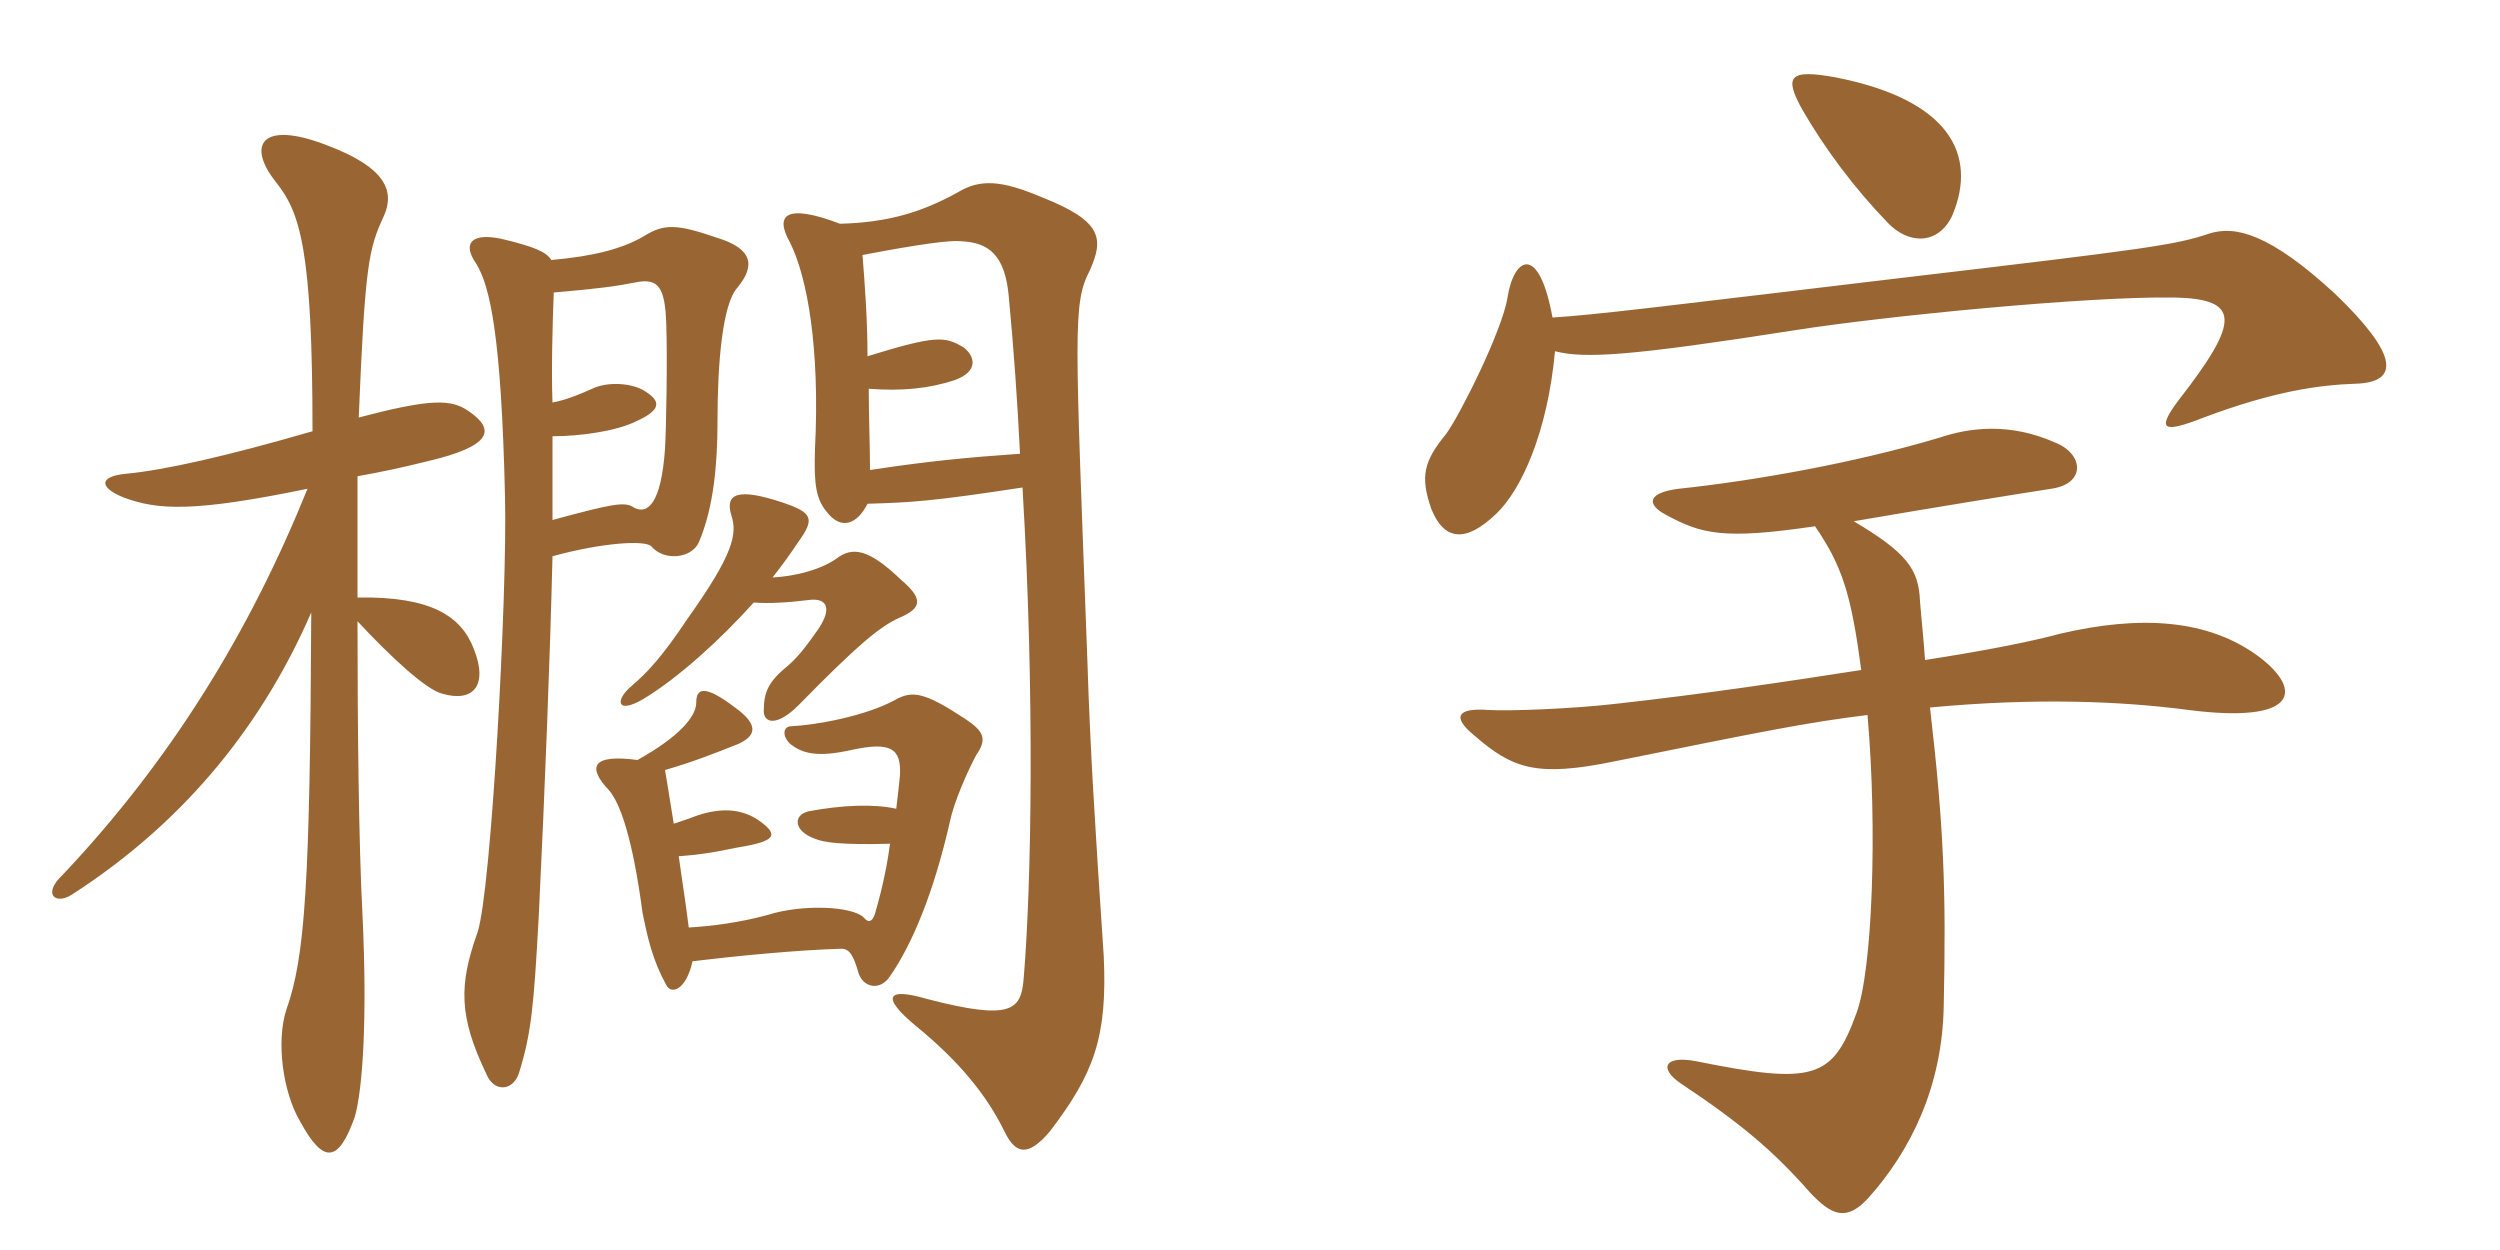 <svg xmlns="http://www.w3.org/2000/svg" xmlns:xlink="http://www.w3.org/1999/xlink" width="300" height="150"><path fill="#996633" padding="10" d="M66.30 62.40C66.30 58.80 66.30 55.35 66.30 52.35C69.60 52.35 73.95 51.75 76.35 50.55C79.35 49.20 79.35 48.15 77.40 46.95C76.05 46.05 73.35 45.75 71.40 46.50C69.75 47.25 67.95 48 66.30 48.30C66.15 44.70 66.30 38.85 66.45 35.10C71.70 34.65 73.95 34.35 76.20 33.90C79.05 33.30 79.80 34.50 79.95 38.85C80.10 42.75 79.95 51.45 79.80 53.85C79.35 60.45 77.70 61.80 76.05 60.90C75 60.15 73.50 60.45 66.30 62.40ZM66.15 31.20C65.55 30.15 63.75 29.55 60.75 28.80C56.70 27.75 55.35 29.10 57.15 31.65C58.80 34.35 60.15 40.20 60.60 59.55C60.90 71.25 58.95 106.95 57.30 111.90C55.05 118.20 55.05 121.95 58.35 128.85C59.25 131.10 61.50 130.95 62.25 128.85C63.75 124.05 64.05 120.90 64.65 109.95C65.40 94.50 66 79.05 66.30 66.75C72.30 65.10 77.40 64.80 78.15 65.55C79.65 67.35 82.95 67.05 83.85 65.10C85.65 60.90 86.10 55.65 86.10 50.55C86.10 43.50 86.70 36.45 88.50 34.50C90.60 31.95 90.45 29.85 85.95 28.50C81.15 26.85 79.65 26.85 77.25 28.35C74.70 29.85 71.25 30.75 66.15 31.20ZM104.10 60.45C109.35 60.30 111.90 60.15 122.70 58.50C124.20 83.70 123.75 106.50 122.85 117.30C122.55 121.20 121.50 122.55 111.15 119.85C106.50 118.50 105.60 119.55 109.95 123.15C114.90 127.20 118.35 131.25 120.60 135.90C121.95 138.60 123.45 138.75 126 135.75C131.25 128.85 132.90 124.50 132.45 114.75C131.40 99.15 130.80 89.40 130.50 79.65C129 39.30 128.70 36.45 130.80 32.40C132.45 28.65 132.30 26.55 125.10 23.70C120.15 21.60 117.60 21.45 114.90 23.10C110.55 25.50 106.50 26.70 100.80 26.85C94.50 24.45 92.85 25.65 94.80 29.10C96.90 33.30 98.40 41.85 97.80 53.85C97.65 58.20 97.95 59.85 99.15 61.35C100.95 63.75 102.90 62.85 104.10 60.45ZM104.10 42.75C104.10 38.55 103.80 34.35 103.50 30.60C110.55 29.25 114.15 28.80 115.35 28.95C118.65 29.10 120.60 30.60 121.05 35.55C121.65 41.85 122.10 48.30 122.40 54.45C115.95 54.90 111.30 55.35 104.40 56.40C104.40 53.40 104.25 50.10 104.25 46.65C108.15 46.95 111.45 46.65 114.60 45.60C117.45 44.55 117 42.75 115.65 41.70C113.40 40.35 112.35 40.20 104.10 42.75ZM37.50 51.75C27.15 54.75 19.80 56.40 15.15 56.85C11.85 57.15 11.85 58.50 14.85 59.70C18.90 61.20 23.10 61.50 36.90 58.65C30 75.75 20.55 91.20 7.50 105C5.10 107.25 6.60 108.60 8.55 107.40C22.80 98.25 31.80 86.25 37.35 73.50C37.20 106.20 36.60 114.90 34.35 121.20C33.15 124.95 33.90 130.95 36 134.55C38.85 139.80 40.65 139.50 42.60 133.95C43.50 130.65 44.10 122.55 43.50 109.80C43.05 101.40 42.90 87.15 42.90 74.55C46.80 78.75 51.15 82.80 53.10 83.25C56.70 84.30 58.65 82.35 56.85 77.85C55.35 73.95 51.75 71.55 42.90 71.70C42.90 66.30 42.90 61.35 42.90 57.15C45.45 56.70 48.30 56.10 51.30 55.35C58.95 53.55 59.55 51.60 56.25 49.35C54.15 47.85 51.60 47.85 43.05 50.10C43.80 31.65 44.25 29.85 46.05 25.95C47.40 22.95 46.35 20.10 39.15 17.40C31.35 14.40 29.55 17.40 33.15 21.90C36 25.50 37.50 29.85 37.50 51.75ZM90.45 72.30C92.25 72.45 94.65 72.30 97.05 72C99.30 71.70 100.05 73.05 97.80 76.05C97.05 77.10 96 78.60 94.65 79.80C92.25 81.75 91.65 82.95 91.65 85.35C91.65 86.70 93.15 87.30 95.85 84.60C102.90 77.40 105.60 75.15 108 74.10C110.40 73.05 111 72 108.15 69.60C104.25 65.85 102.30 65.55 100.35 67.05C98.40 68.40 95.40 69.15 92.70 69.30C93.90 67.80 94.95 66.30 95.85 64.95C97.80 62.25 97.50 61.50 93.90 60.30C88.50 58.50 87 59.25 87.75 61.80C88.50 64.05 88.05 66.45 82.50 74.25C79.50 78.75 77.70 80.70 75.75 82.35C73.80 84 73.95 85.80 77.25 83.85C81.45 81.30 86.40 76.80 90.45 72.30ZM82.65 111.30C82.20 107.70 81.75 105 81.45 102.75C83.70 102.60 85.65 102.30 88.50 101.70C93.15 100.95 93.45 100.20 91.20 98.55C89.10 97.05 86.70 96.90 83.85 97.80C82.65 98.25 81.75 98.55 80.85 98.85C80.40 96.15 80.10 94.05 79.80 92.40C82.95 91.50 85.65 90.45 88.65 89.25C90.90 88.20 90.90 86.85 88.20 84.90C84.45 82.05 83.55 82.65 83.55 84.30C83.55 85.95 81.60 88.35 76.50 91.20C70.95 90.45 70.50 92.10 73.05 94.80C74.40 96.30 75.90 100.50 77.10 109.50C77.70 112.50 78.30 115.20 79.95 118.20C80.55 119.40 82.35 118.80 83.10 115.35C88.05 114.75 95.55 114 100.95 113.85C102 113.85 102.45 114.75 103.05 116.85C103.65 118.50 105.60 118.95 106.80 117.15C109.50 113.25 112.05 107.10 114 98.55C114.45 96.30 116.10 92.55 117.15 90.60C118.50 88.65 118.05 87.75 115.80 86.25C111 83.10 109.50 82.80 107.40 84C103.80 85.95 97.95 87 94.95 87.15C94.05 87.15 93.75 88.20 94.80 89.25C96.30 90.45 98.10 90.90 102.15 90C106.95 88.95 108.15 89.85 108 93C107.85 94.50 107.70 95.85 107.55 97.05C104.85 96.45 101.10 96.60 97.05 97.35C95.10 97.80 95.25 99.75 97.80 100.65C98.85 101.10 100.95 101.40 106.80 101.25C106.35 104.70 105.60 107.55 105 109.65C104.70 110.55 104.25 110.85 103.65 110.10C102.30 108.75 96.30 108.45 92.10 109.80C88.80 110.70 85.35 111.15 82.65 111.30ZM234.30 25.80C237.30 18.60 234 12 220.35 9.30C214.65 8.25 214.05 9.15 216.30 13.20C219 17.85 222.45 22.50 226.50 26.70C229.05 29.40 232.65 29.40 234.30 25.80ZM282.60 46.05C288.15 45.90 287.70 42.45 280.20 35.25C272.40 28.05 268.20 27 265.05 28.05C261 29.40 257.85 29.85 228.60 33.30C199.65 36.75 191.40 37.80 186.30 38.10C184.65 29.10 181.65 30.90 180.90 35.70C180.30 39.60 175.20 49.80 173.55 52.05C170.85 55.35 170.40 57.15 171.75 61.05C173.25 64.80 175.80 65.25 179.55 61.65C182.55 58.80 185.70 51.90 186.60 42.15C190.20 43.05 195.45 42.75 215.55 39.60C226.05 37.95 250.35 35.55 260.85 35.70C268.95 35.85 268.80 38.55 261.45 48C258.75 51.60 259.50 52.05 264.45 50.10C272.85 46.95 278.25 46.20 282.60 46.05ZM271.20 78.90C265.05 74.25 256.80 73.80 247.20 76.05C243.30 77.10 237.75 78.15 231 79.20C230.85 76.80 230.55 74.10 230.40 72.15C230.25 68.25 228.75 66.30 222.45 62.55C232.05 60.90 242.25 59.25 246.15 58.65C250.35 58.05 250.05 54.45 246.60 53.10C241.20 50.70 236.40 51.30 232.80 52.50C222.30 55.65 210 57.75 201.45 58.65C197.85 59.10 197.40 60.45 199.95 61.80C204.15 64.05 206.70 64.80 217.80 63.15C221.10 67.95 222.15 71.40 223.35 80.40C214.65 81.75 204.75 83.25 193.95 84.45C188.85 85.05 181.05 85.35 178.65 85.20C174.75 84.90 174.30 86.10 176.85 88.20C181.50 92.25 184.35 93.30 193.80 91.35C211.65 87.75 216.75 86.70 224.10 85.80C225.30 99.45 224.70 116.55 222.75 121.65C219.90 129.45 217.65 130.20 203.55 127.35C199.65 126.60 199.05 128.25 201.75 130.05C208.95 134.85 212.85 138.15 217.20 143.10C219.75 145.80 221.55 146.70 224.25 143.70C229.20 138.15 233.10 130.50 233.25 120.60C233.55 106.80 233.25 99.15 231.60 84.90C244.35 83.70 254.70 84.15 262.65 85.20C275.55 86.85 276.45 82.95 271.20 78.90Z"/></svg>